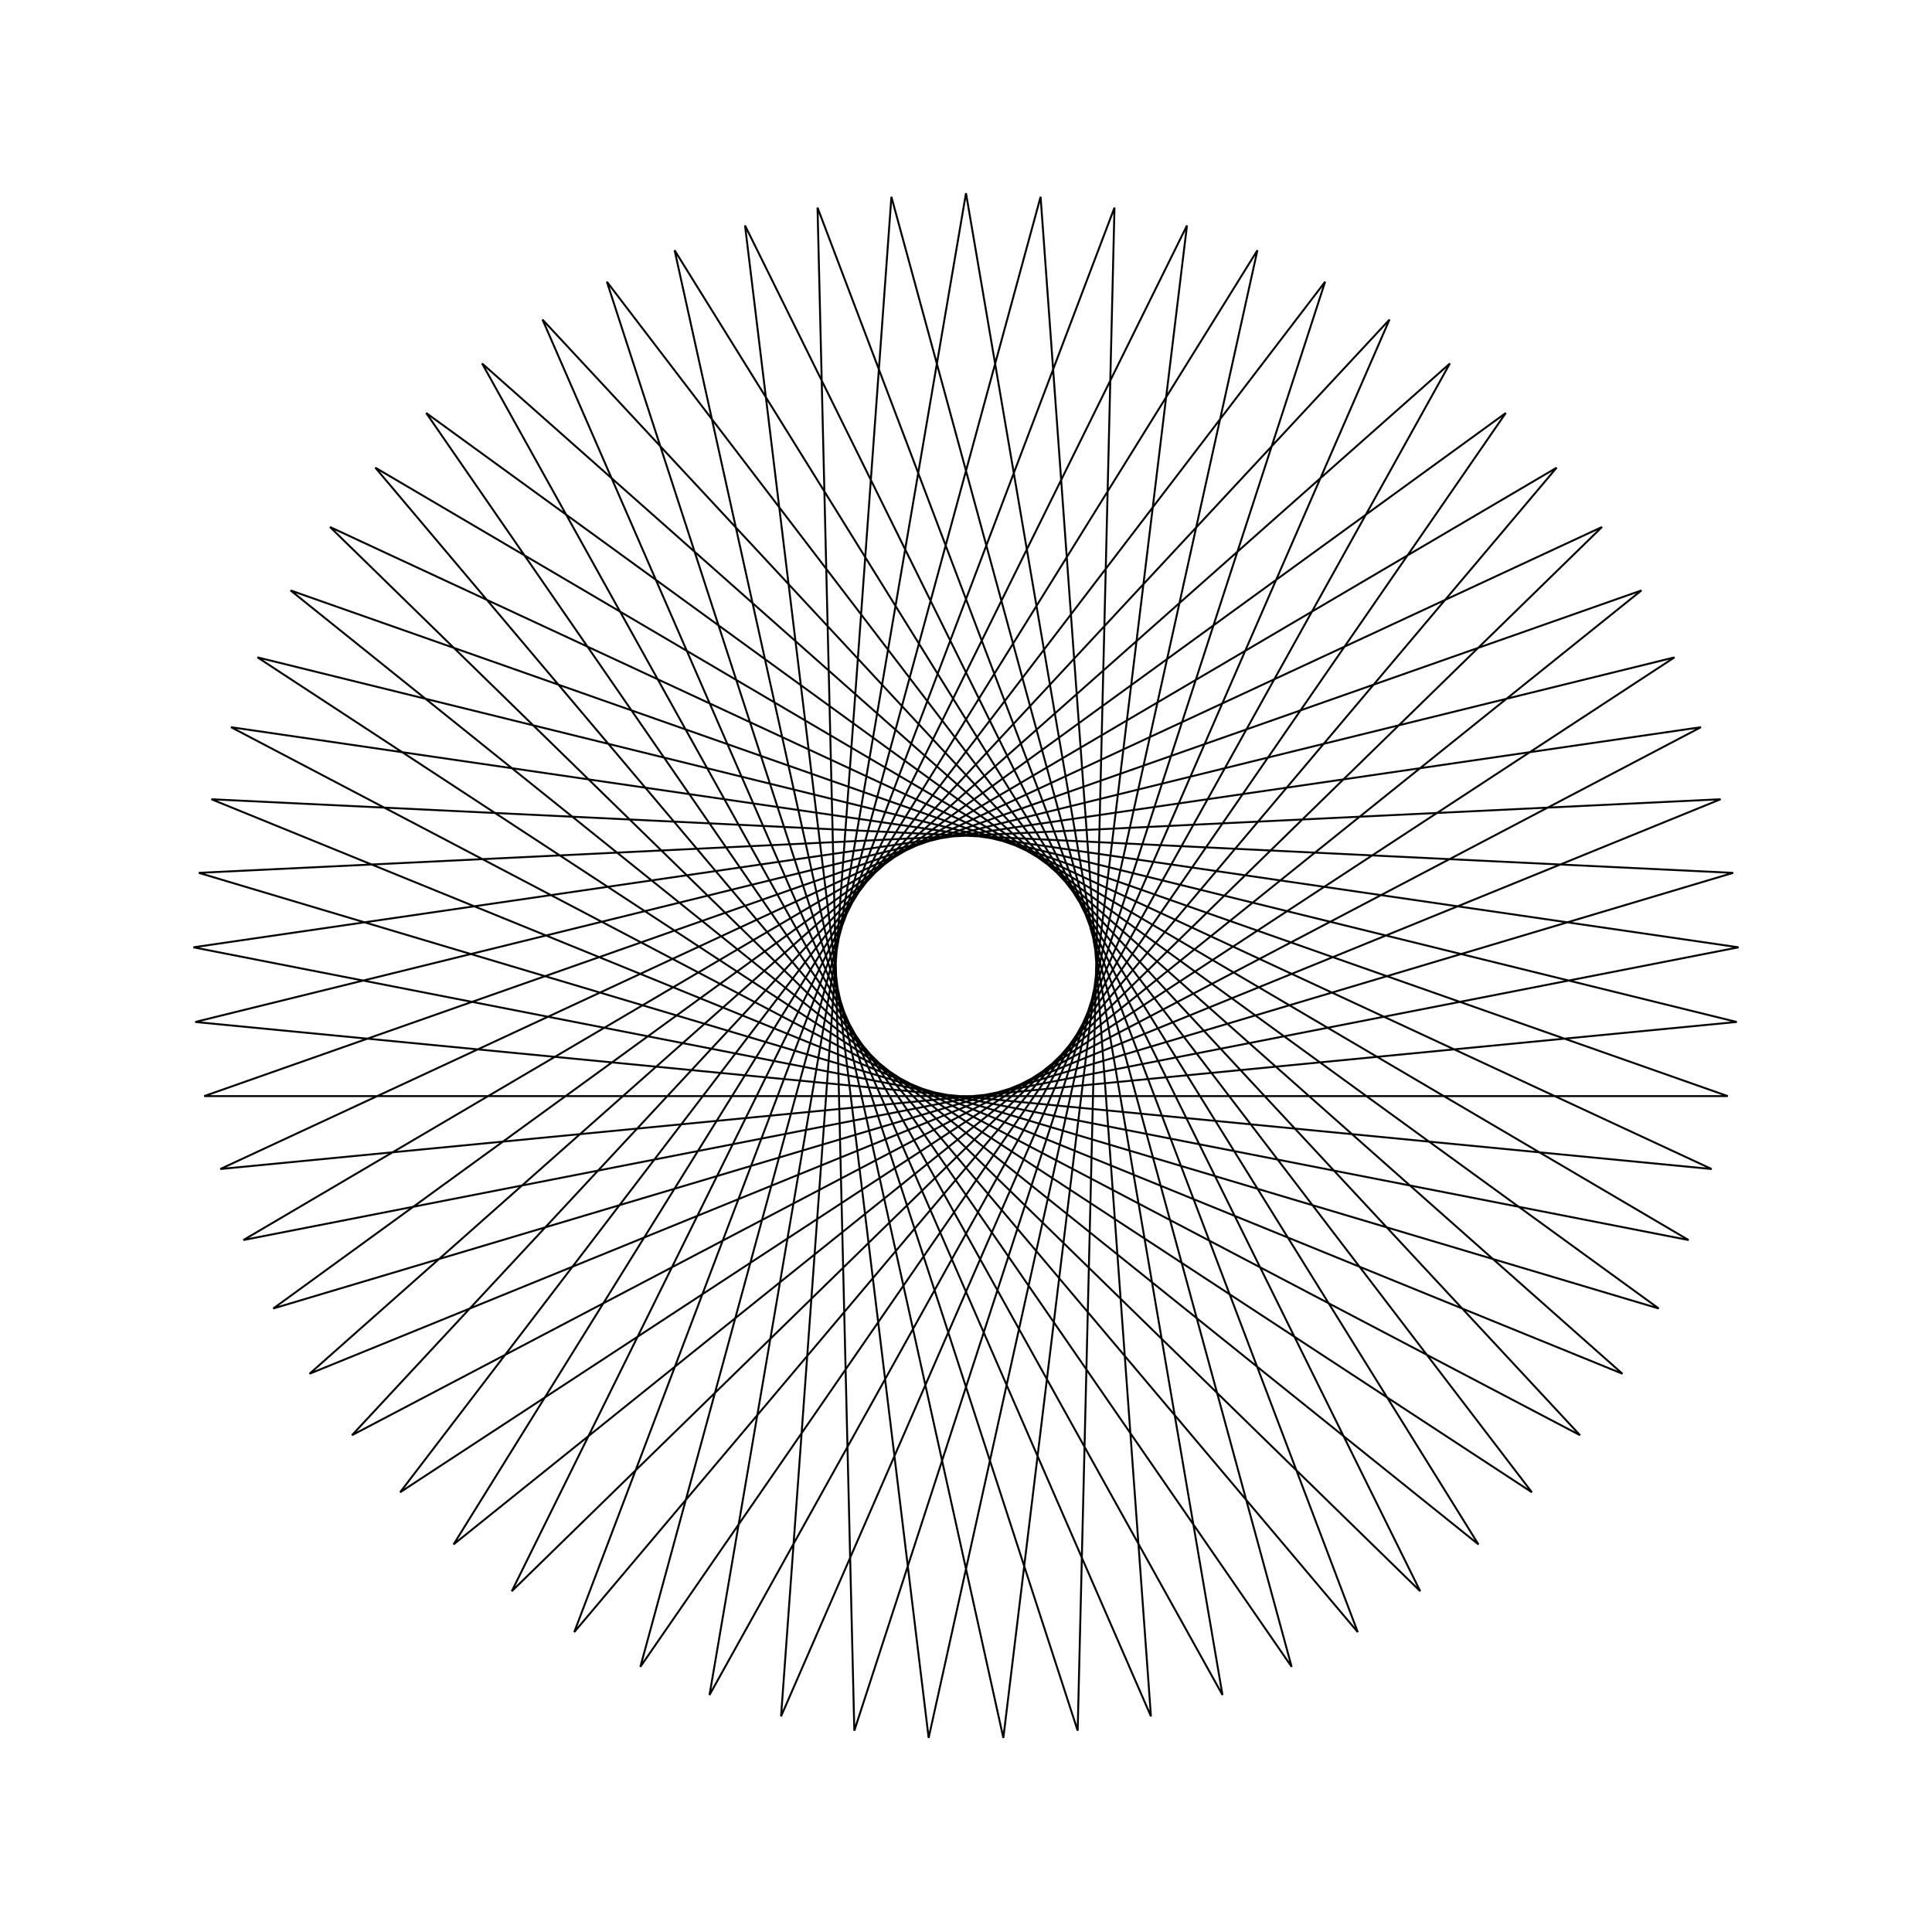 <?xml version="1.0" ?>
<svg height="100" width="100">
  <path d="M 50.0,90.0 L 63.276,12.268 L 24.953,81.187 L 83.979,28.894 L 10.942,58.631 L 89.708,54.821 L 14.143,32.272 L 77.94,78.624 L 33.144,13.725 L 53.861,89.813 L 59.573,11.162 L 28.079,83.459 L 81.783,25.713 L 11.958,62.361 L 89.988,50.967 L 12.599,35.816 L 80.573,75.794 L 29.722,15.521 L 57.685,89.255 L 55.78,10.42 L 31.411,85.418 L 79.291,22.759 L 13.328,65.975 L 89.895,47.103 L 11.405,39.492 L 82.919,72.723 L 26.489,17.639 L 61.438,88.33 L 51.933,10.047 L 34.916,87.047 L 76.525,20.06 L 15.041,69.439 L 89.429,43.266 L 10.571,43.266 L 84.959,69.439 L 23.475,20.06 L 65.084,87.047 L 48.067,10.047 L 38.562,88.33 L 73.511,17.639 L 17.081,72.723 L 88.595,39.492 L 10.105,47.103 L 86.672,65.975 L 20.709,22.759 L 68.589,85.418 L 44.22,10.42 L 42.315,89.255 L 70.278,15.521 L 19.427,75.794 L 87.401,35.816 L 10.012,50.967 L 88.042,62.361 L 18.217,25.713 L 71.921,83.459 L 40.427,11.162 L 46.139,89.813 L 66.856,13.725 L 22.06,78.624 L 85.857,32.272 L 10.292,54.821 L 89.058,58.631 L 16.021,28.894 L 75.047,81.187 L 36.724,12.268 L 50.0,90.0Z" fill="none" stroke="black" stroke-width="0.1" transform="matrix(1 0 0 -1 0 100)"/>
</svg>
